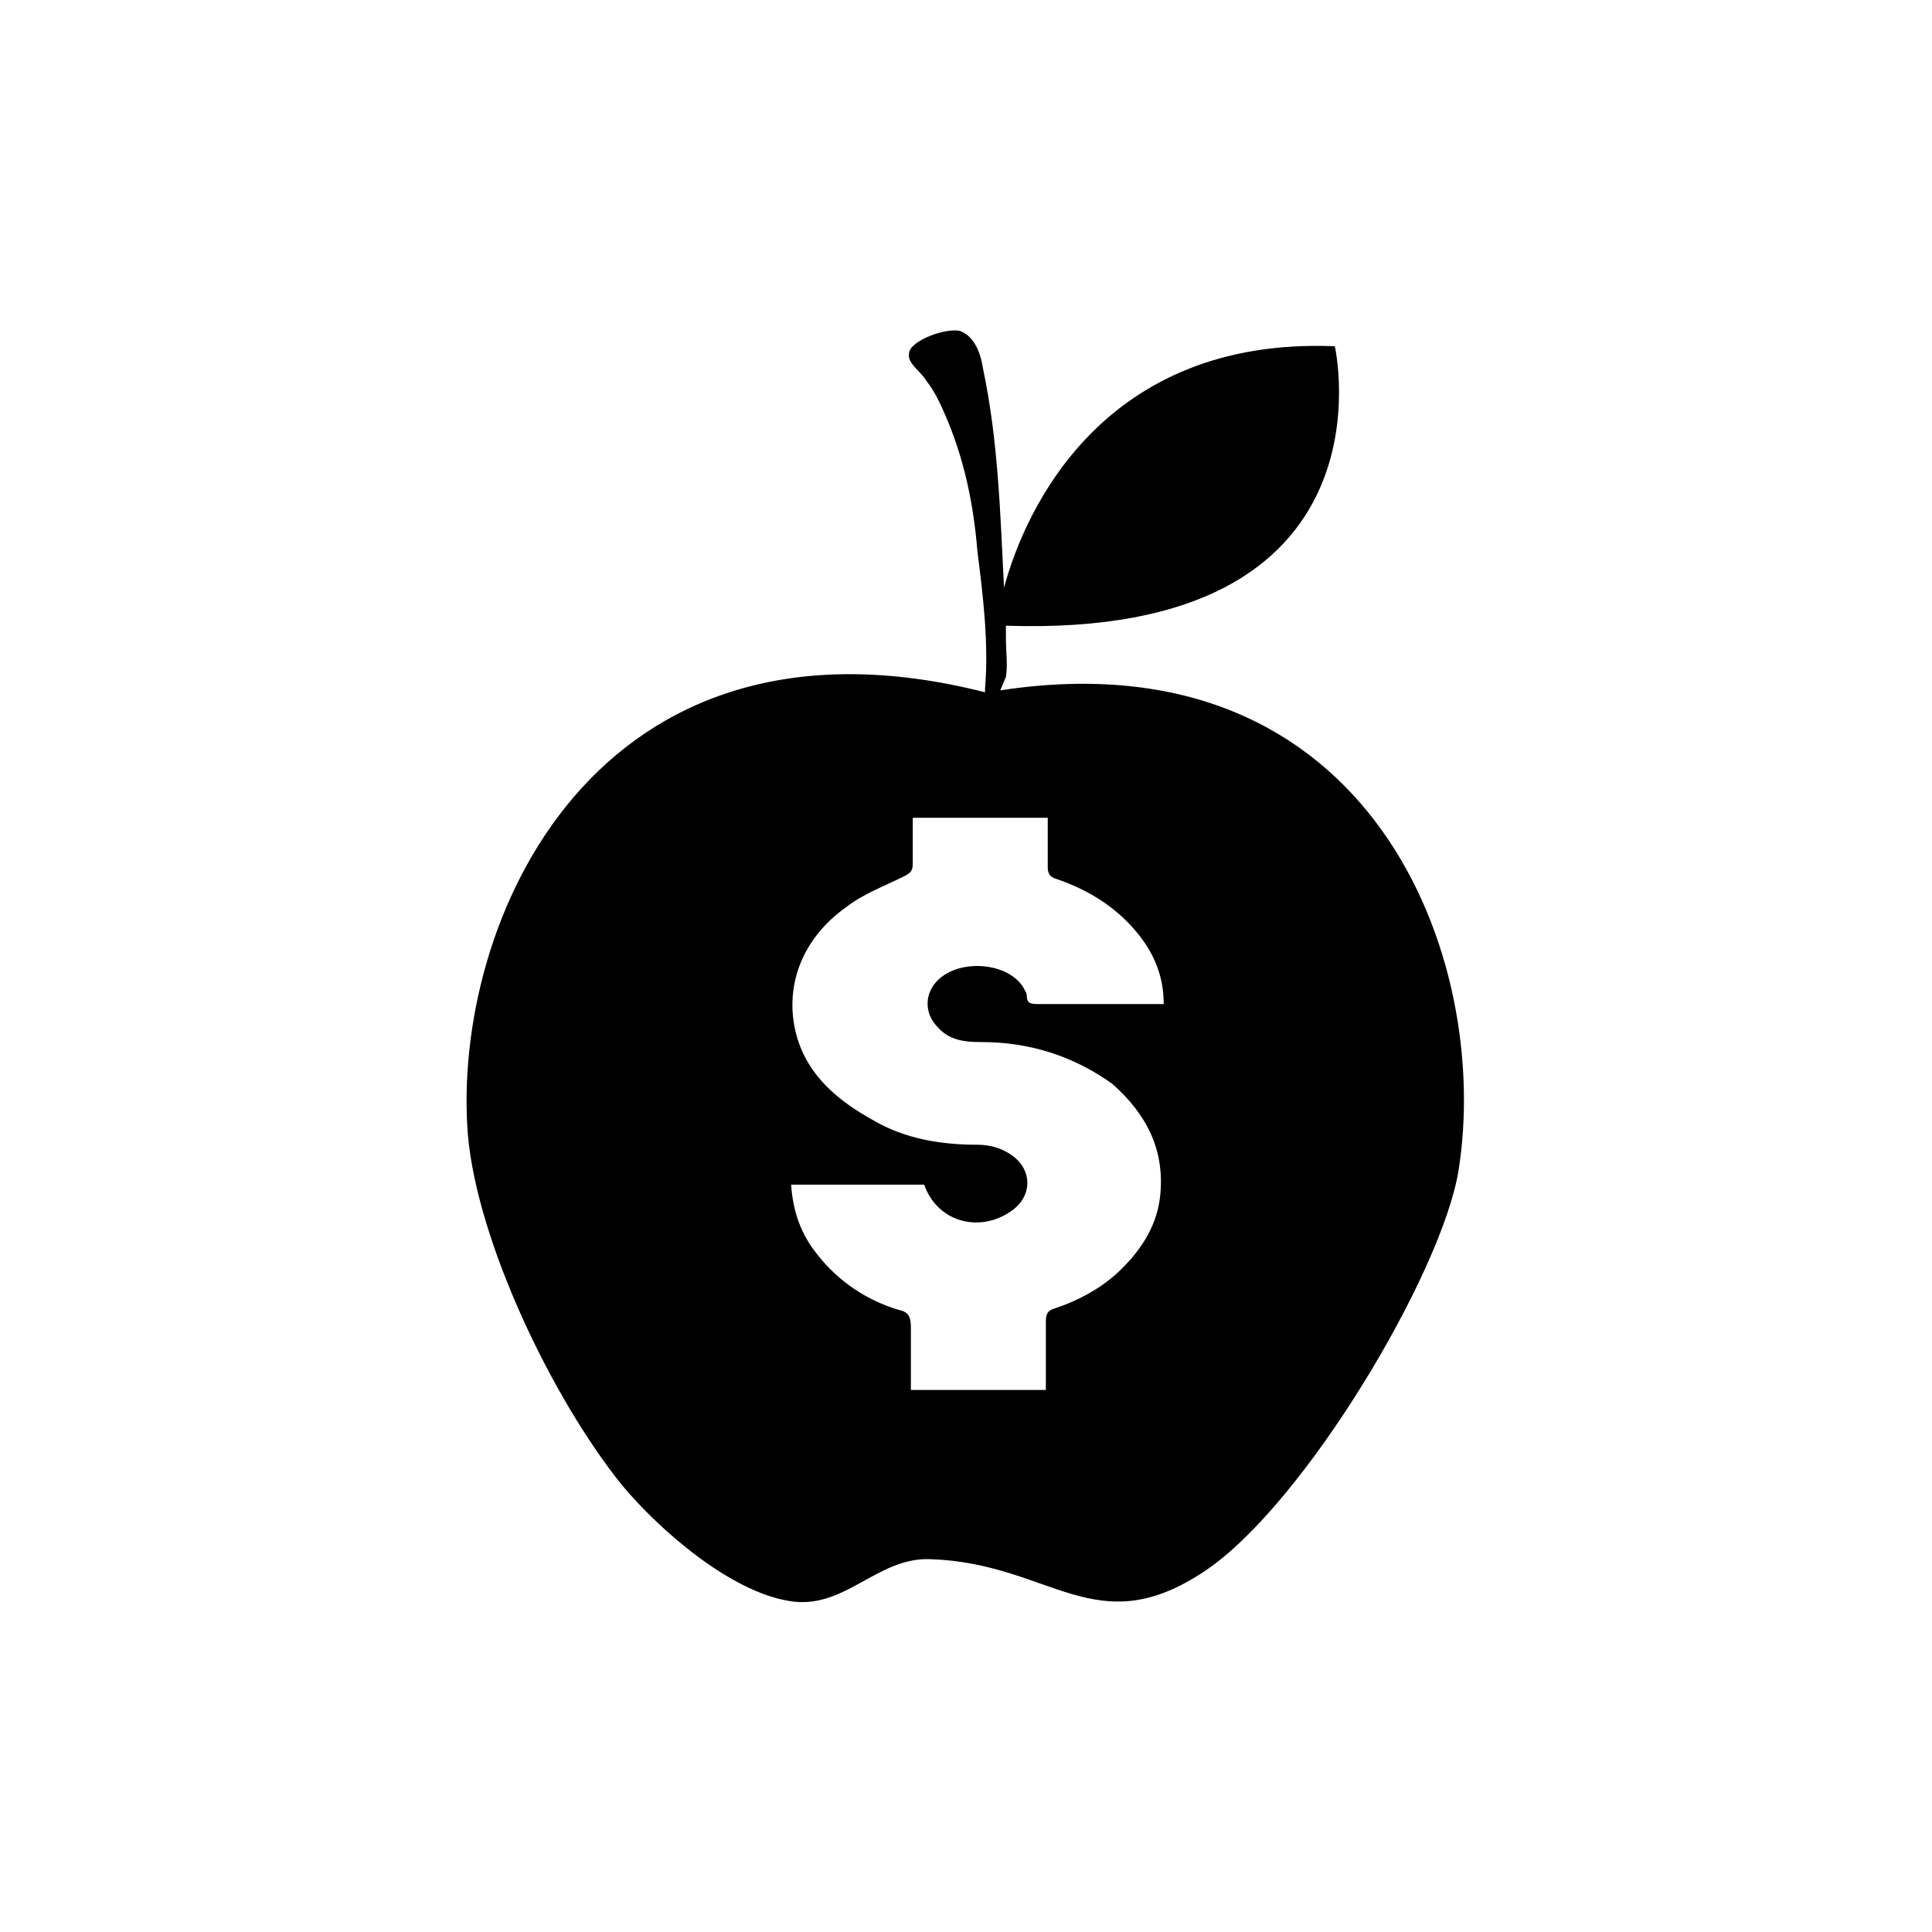 <?xml version="1.0" encoding="UTF-8"?>
<!-- The Best Svg Icon site in the world: iconSvg.co, Visit us! https://iconsvg.co -->
<svg fill="#000000" width="800px" height="800px" version="1.1" viewBox="144 144 512 512" xmlns="http://www.w3.org/2000/svg">
 <path d="m409.07 326.95c0.504-1.008 1.008-2.519 1.512-3.527 0.504-3.527 0-6.551 0-10.078v-1.008-2.519c104.79 3.527 87.16-74.059 87.16-74.059-61.465-2.516-82.121 43.332-87.664 63.988-1.008-19.648-1.512-38.793-5.543-57.938-0.504-3.527-2.016-8.566-6.047-10.078-3.523-1.008-13.602 2.519-13.602 6.047-0.504 2.519 3.527 5.039 4.535 7.055 2.016 2.519 3.527 5.543 5.039 9.07 5.039 11.586 7.559 23.68 8.566 36.273 1.512 11.586 3.023 24.688 2.016 36.273v1.008c-103.28-26.199-141.57 60.961-137.04 117.39 2.519 28.215 22.168 69.527 40.809 92.699 10.078 12.09 28.719 28.215 44.336 30.73 14.609 2.519 23.176-11.586 37.281-11.082 32.242 1.008 43.832 22.672 73.051 3.023 26.199-17.633 62.473-78.594 67.008-105.8 9.066-55.922-22.676-142.58-121.42-127.46zm42.32 134.52c-1.008 8.062-5.543 14.609-11.586 20.152-4.535 4.031-10.078 7.055-16.121 9.07-2.016 0.504-2.519 1.512-2.519 3.527v18.137h-35.77v-16.625c0-2.519-0.504-4.031-3.023-4.535-8.566-2.519-16.121-7.559-21.664-14.609-4.535-5.543-6.551-11.586-7.055-18.641h35.266c3.527 10.078 15.113 13.098 23.68 6.551 4.535-3.527 5.039-9.574 0.504-13.602-3.023-2.519-6.551-3.527-10.078-3.527-9.574 0-19.145-1.512-27.711-6.551-9.07-5.039-17.129-11.586-20.152-22.168-3.527-12.594 1.008-25.695 13.098-34.258 4.535-3.527 10.078-5.543 15.113-8.062 2.016-1.008 2.519-1.512 2.519-3.527v-12.09h35.77v13.098c0 1.512 0.504 2.519 2.016 3.023 7.559 2.519 14.609 6.551 20.152 12.594 5.543 6.047 8.566 12.594 8.566 20.656h-2.519-30.73c-1.512 0-3.023 0-3.023-2.016 0-1.008-0.504-1.512-1.008-2.519-4.535-7.055-18.641-7.559-23.68-0.504-2.519 3.527-2.016 8.062 1.008 11.082 3.023 3.527 7.055 4.031 11.586 4.031 12.594 0 24.184 3.527 34.762 11.082 9.074 8.062 14.113 17.633 12.602 30.23z"/>
</svg>